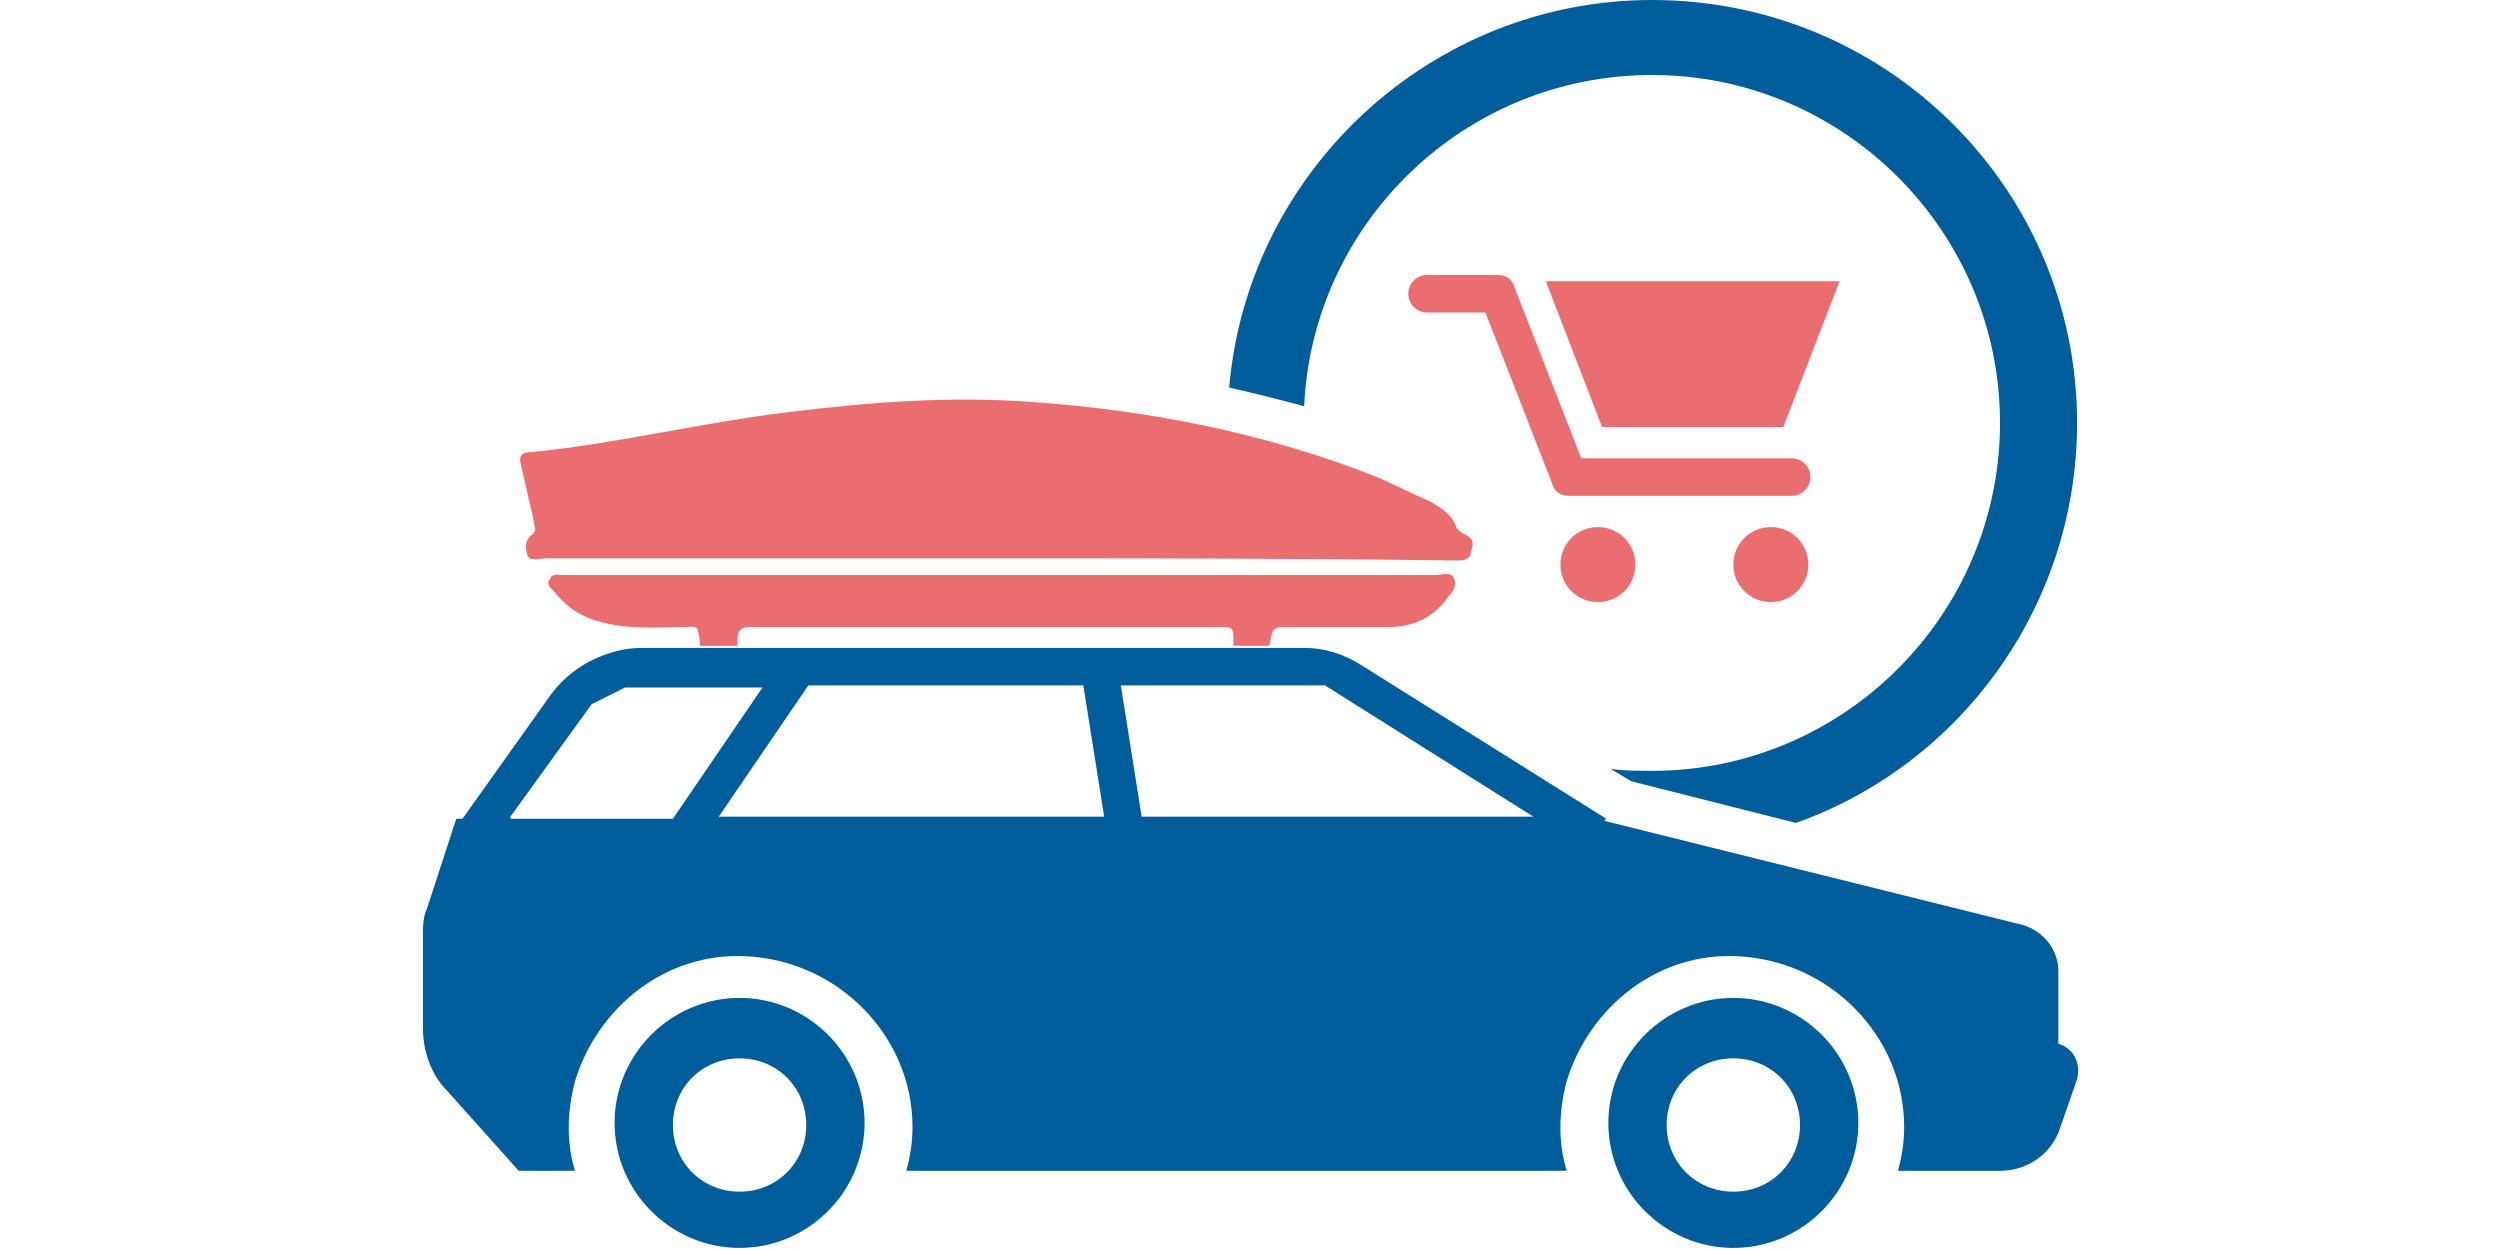 <?xml version="1.0" encoding="utf-8"?>
<!-- Generator: Adobe Illustrator 27.0.0, SVG Export Plug-In . SVG Version: 6.00 Build 0)  -->
<svg version="1.1" id="Vrstva_1" xmlns="http://www.w3.org/2000/svg" xmlns:xlink="http://www.w3.org/1999/xlink" x="0px" y="0px"
	 viewBox="0 0 120 60" style="enable-background:new 0 0 120 60;" xml:space="preserve">
<style type="text/css">
	.st0{fill:#EA6E6F;}
	.st1{fill:#005D9C;}
</style>
<g id="Vrstva_2_00000043451507733725143470000005599099051583678142_">
	<g>
		<g>
			<g>
				<g>
					<path class="st0" d="M74.9,27.1c0,1,0.8,1.8,1.8,1.8c1,0,1.8-0.8,1.8-1.8s-0.8-1.8-1.8-1.8C75.7,25.3,74.9,26.1,74.9,27.1z"/>
				</g>
				<g>
					<path class="st0" d="M83.2,27.1c0,1,0.8,1.8,1.8,1.8c1,0,1.8-0.8,1.8-1.8S86,25.3,85,25.3C84,25.3,83.2,26.1,83.2,27.1z"/>
				</g>
				<polygon class="st0" points="76.9,20.5 85.6,20.5 88.3,13.5 74.2,13.5 				"/>
			</g>
			<g>
				<path class="st0" d="M86,23.8H75.3c-0.4,0-0.7-0.2-0.8-0.6l-3.2-8.2h-2.8c-0.5,0-0.9-0.4-0.9-0.9s0.4-0.9,0.9-0.9h3.4
					c0.4,0,0.7,0.2,0.8,0.6l3.2,8.2H86c0.5,0,0.9,0.4,0.9,0.9C86.9,23.4,86.5,23.8,86,23.8z"/>
			</g>
		</g>
		<path class="st1" d="M62.6,19.5c0.4-8.8,7.7-15.9,16.7-15.9c9.2,0,16.7,7.5,16.7,16.7s-7.5,16.7-16.7,16.7c-0.7,0-1.4,0-2-0.1
			l1,0.6l7.9,2c7.9-2.8,13.5-10.4,13.5-19.2C99.7,9.1,90.6,0,79.3,0C68.7,0,59.9,8.2,59,18.6C60.3,18.9,61.5,19.2,62.6,19.5z"/>
		<g>
			<g>
				<path class="st1" d="M98.8,50.1v-3.5c0-1-0.7-1.9-1.7-2.2l-20.1-5l0.1-0.1l-11.8-7.4c-0.8-0.5-1.7-0.8-2.7-0.8H30.8
					c-0.8,0-1.6,0.2-2.4,0.6l-0.2,0.1c-0.7,0.4-1.3,0.9-1.8,1.6l-4.2,5.9h-0.3l-1.4,4.3c-0.2,0.4-0.2,0.9-0.2,1.4v4.3
					c0,1.2,0.4,2.3,1.2,3.1l3.4,3.8h2.7c-0.4-1.3-0.4-2.8,0-4.3c1.1-3.6,4.4-6.2,8.2-6c4.4,0.2,8,3.8,8,8.2c0,0.7-0.1,1.4-0.3,2.1
					h31.7c-0.4-1.3-0.4-2.8,0-4.3c1.1-3.6,4.4-6.2,8.2-6c4.4,0.2,8,3.8,8,8.2c0,0.7-0.1,1.4-0.3,2.1H96c1.3,0,2.5-0.8,2.9-2.1
					l0.8-2.3C99.9,51,99.5,50.3,98.8,50.1z M63.6,32.9l10,6.3H54.8l-1-6.3H63.6z M24.5,39.2l3.9-5.4l1.6-0.8h6.6l-4.3,6.3H24.5z
					 M34.5,39.2l4.3-6.3H52l1,6.3H34.5z"/>
				<path class="st1" d="M35.5,47.9c-3.3,0-6,2.7-6,6c0,3.3,2.7,6,6,6c3.3,0,6-2.7,6-6C41.5,50.6,38.8,47.9,35.5,47.9z M35.5,57.2
					c-1.8,0-3.2-1.4-3.2-3.2s1.4-3.2,3.2-3.2s3.2,1.4,3.2,3.2C38.7,55.8,37.3,57.2,35.5,57.2z"/>
				<path class="st1" d="M83.2,47.9c-3.3,0-6,2.7-6,6c0,3.3,2.7,6,6,6c3.3,0,6-2.7,6-6C89.2,50.6,86.5,47.9,83.2,47.9z M83.2,57.2
					c-1.8,0-3.2-1.4-3.2-3.2s1.4-3.2,3.2-3.2s3.2,1.4,3.2,3.2S85,57.2,83.2,57.2z"/>
			</g>
			<path class="st0" d="M47.9,26.8c-7.2,0-14.5,0-21.7,0c-0.3,0-0.8,0.2-0.9-0.2s-0.1-0.7,0.3-1c0.2-0.2,0-0.4,0-0.7
				c-0.2-0.9-0.4-1.7-0.6-2.6c-0.1-0.4,0-0.6,0.5-0.6c4.1-0.4,8.1-1.4,12.2-1.9c4-0.5,7.9-0.8,11.9-0.5c5.6,0.4,11.2,1.5,16.5,3.6
				c0.9,0.4,1.7,0.8,2.6,1.2c0.5,0.3,1,0.6,1.2,1.2c0.1,0.2,0.3,0.3,0.5,0.4c0.4,0.2,0.3,0.5,0.2,0.8c0,0.3-0.3,0.4-0.5,0.4
				c-0.2,0-0.4,0-0.6,0C62.2,26.8,55,26.8,47.9,26.8z"/>
			<path class="st0" d="M64.2,30.1c-0.8,0-1.7,0-2.5,0c-0.4,0-0.6,0-0.7,0.5c0,0.2-0.1,0.4-0.1,0.4h-1.7c0,0,0-0.1,0-0.5
				c0-0.4-0.2-0.4-0.5-0.4c-0.2,0-0.3,0-0.4,0c-7.3,0-14.6,0-21.9,0c-0.5,0-1-0.1-1,0.6c0,0.2,0,0.3,0,0.3h-1.8c0,0,0-0.4-0.1-0.7
				c0-0.3-0.4-0.2-0.6-0.2c-1.1,0-2.2,0.1-3.4-0.1c-1.2-0.2-2.1-0.6-2.9-1.6c-0.2-0.2-0.4-0.4-0.2-0.6c0.1-0.3,0.4-0.2,0.6-0.2
				c1.7,0,3.4,0,5,0c12.3,0,24.6,0,36.9,0c0.3,0,0.8-0.2,0.9,0.2c0.2,0.4-0.2,0.7-0.4,1c-0.7,0.9-1.6,1.3-2.8,1.3
				C65.9,30.1,65,30.1,64.2,30.1L64.2,30.1z"/>
		</g>
	</g>
</g>
</svg>
